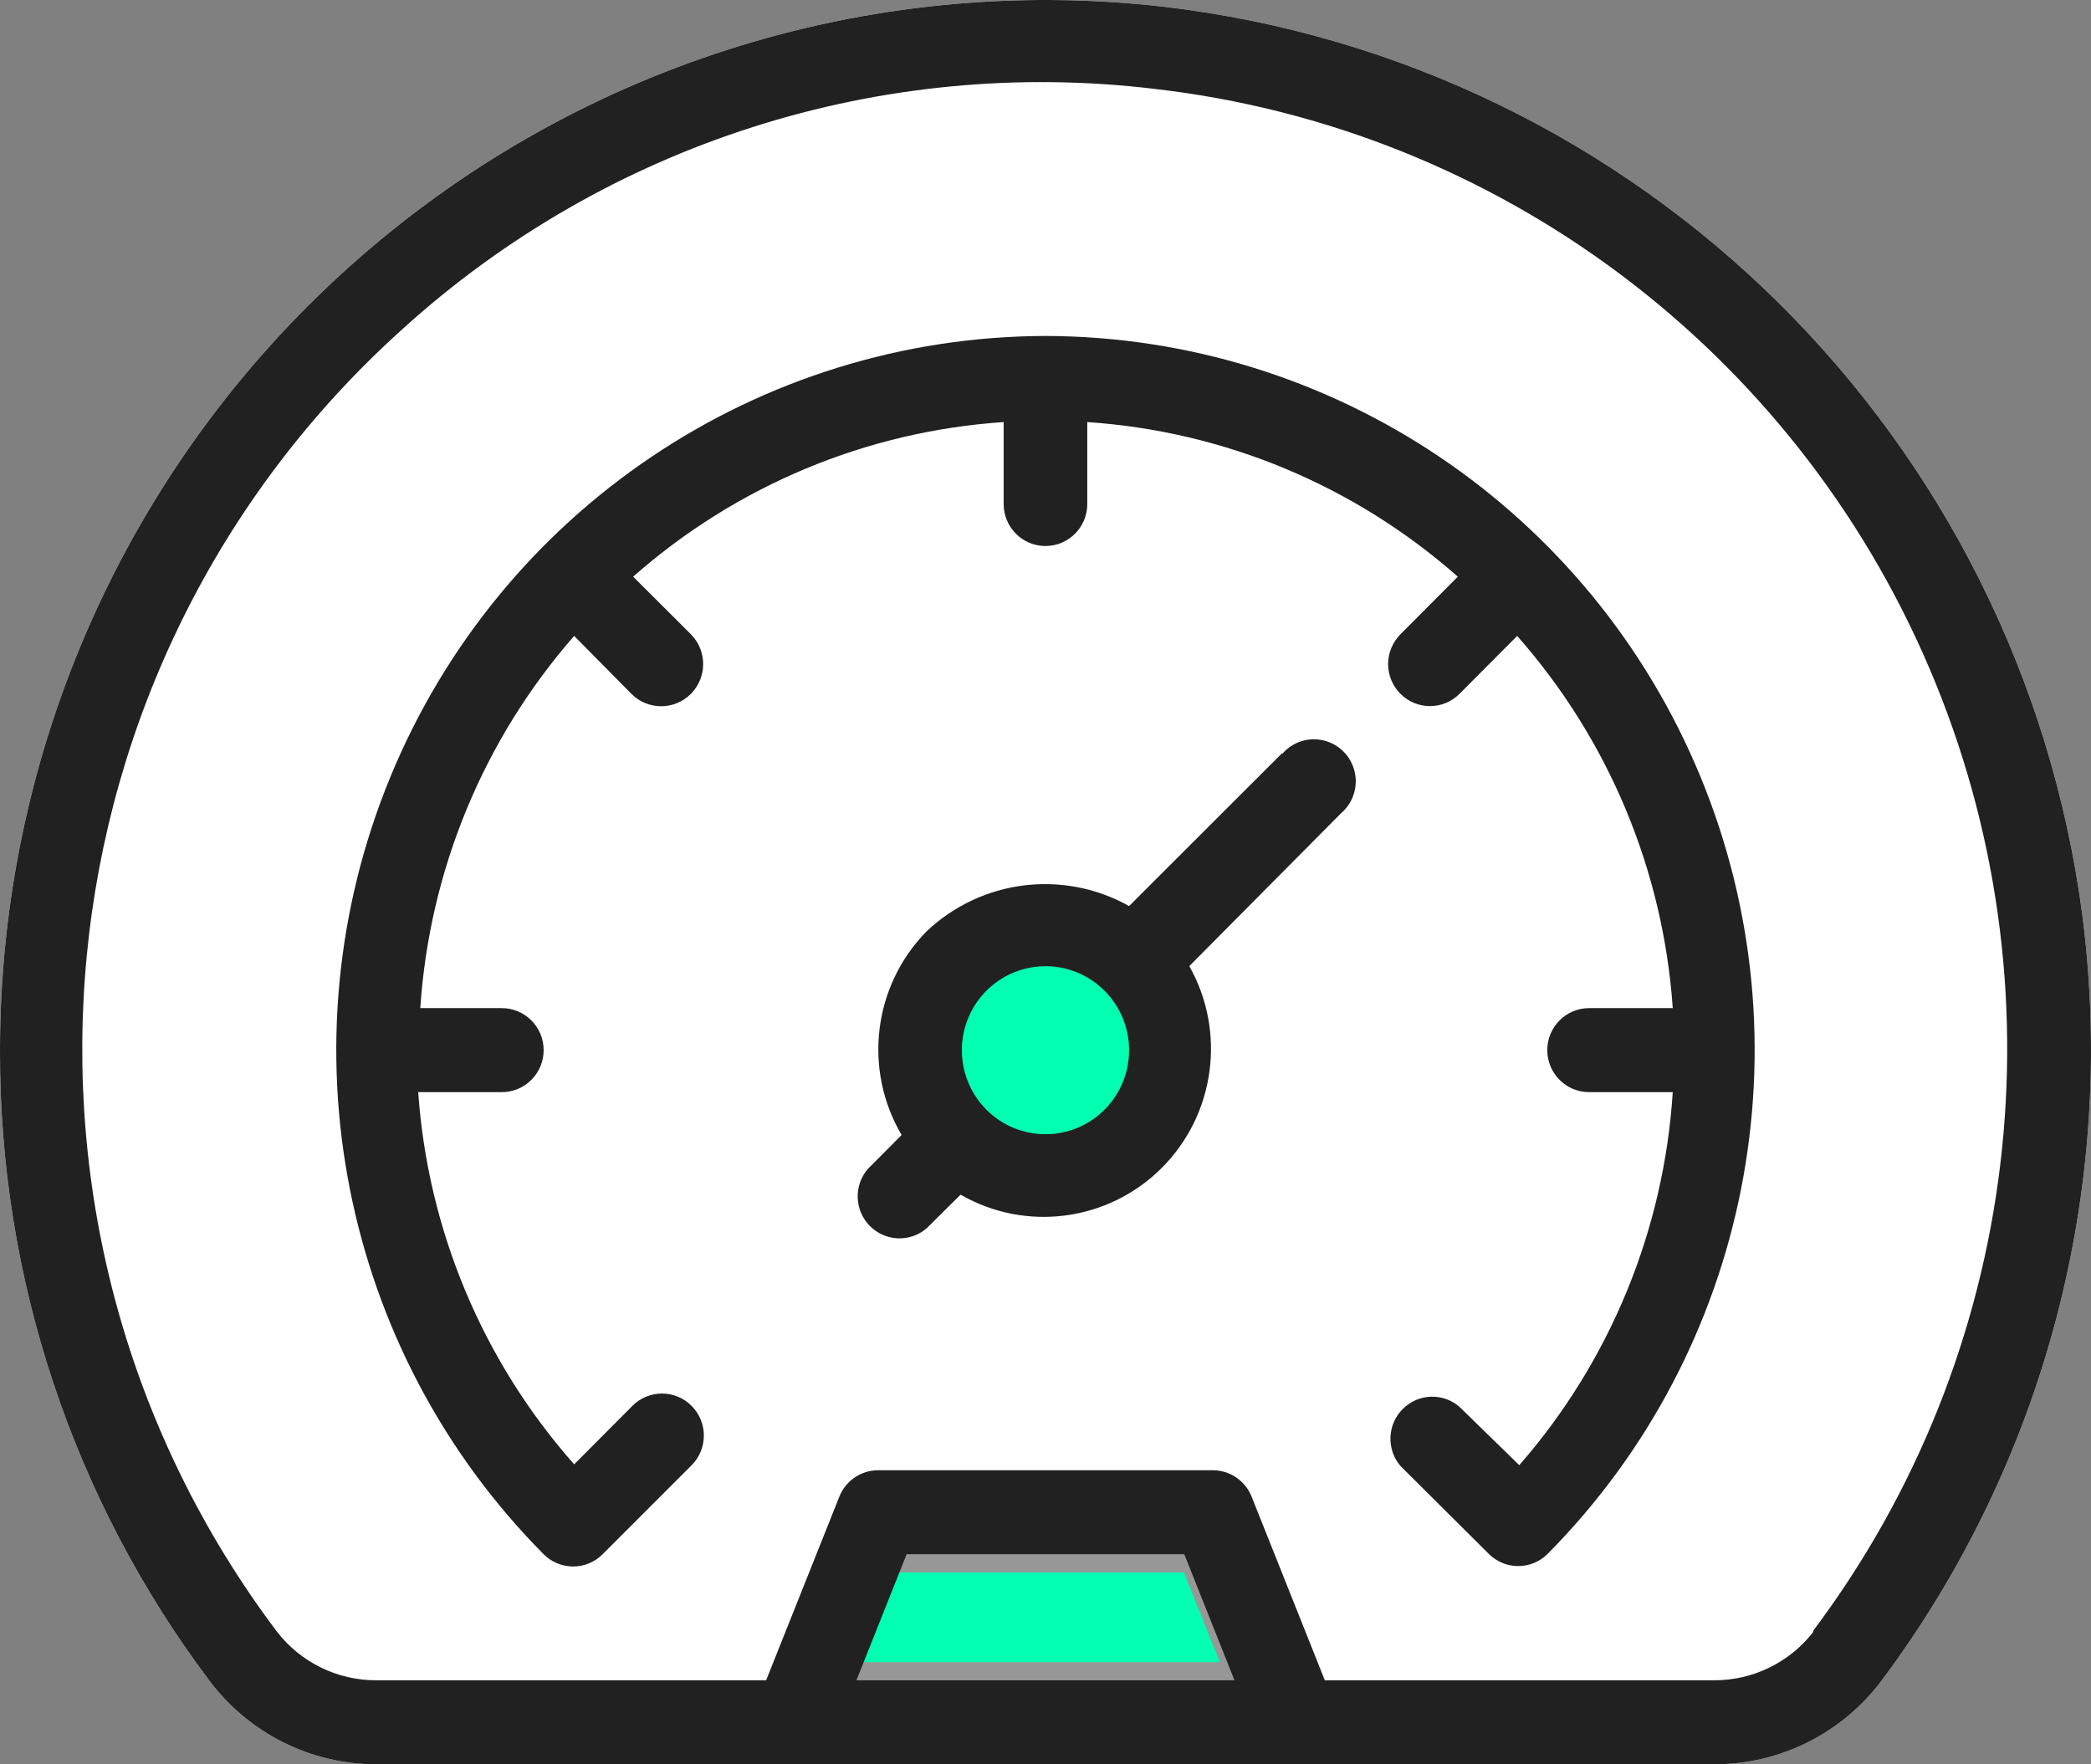 <?xml version="1.0" encoding="UTF-8"?>
<svg width="56.889px" height="48px" viewBox="0 0 56.889 48" version="1.1" xmlns="http://www.w3.org/2000/svg" xmlns:xlink="http://www.w3.org/1999/xlink">
    <rect x="0" y="0" width="56.889" height="48" fill="#808080" stroke="none"/>
    <title>1EFF3ADF-F90B-445B-9126-E6699B0D29A7</title>
    <g id="Visual-design---Desktop" stroke="none" stroke-width="1" fill="none" fill-rule="evenodd">
        <g id="9.0---Motoshare---Motor-aanmaken" transform="translate(-992, -496)">
            <g id="Stap-2" transform="translate(972, 472)">
                <g id="Group-49" transform="translate(20, 24)">
                    <path d="M56.66,24.947 C54.961,11.9 44.641,1.689 31.629,0.18 C23.582,-0.731 15.53,1.846 9.492,7.267 C3.454,12.687 0.001,20.435 0,28.57 C-0.019,34.756 1.979,40.777 5.689,45.714 C6.763,47.153 8.449,48 10.24,48 L46.647,48 C48.438,48 50.124,47.153 51.198,45.714 C55.638,39.769 57.597,32.32 56.66,24.947 Z" id="Shape" fill="#FFFFFF" fill-rule="nonzero"></path>
                    <circle id="Oval" fill="#02FFB1" cx="28.889" cy="28.889" r="3.111"></circle>
                    <path d="M32.55,42.278 L33.928,45.722 L22.072,45.722 L23.45,42.278 L32.55,42.278 Z" id="Rectangle" stroke="#979797" fill="#02FFB1"></path>
                    <g id="Speedometer" fill="#212121" fill-rule="nonzero">
                        <path d="M56.66,24.947 C54.961,11.9 44.641,1.689 31.629,0.18 C23.582,-0.731 15.53,1.846 9.492,7.267 C3.454,12.687 0.001,20.435 0,28.57 C-0.019,34.756 1.979,40.777 5.689,45.714 C6.763,47.153 8.449,48 10.24,48 L46.647,48 C48.438,48 50.124,47.153 51.198,45.714 C55.638,39.769 57.597,32.32 56.66,24.947 Z M23.301,45.714 L24.666,42.285 L32.221,42.285 L33.586,45.714 L23.301,45.714 Z M49.332,44.4 C48.686,45.229 47.696,45.714 46.647,45.714 L36.044,45.714 L34.053,40.72 C33.88,40.284 33.461,39.999 32.995,40 L23.893,40 C23.426,39.999 23.007,40.284 22.835,40.72 L20.844,45.714 L10.24,45.714 C9.181,45.718 8.181,45.228 7.532,44.388 C-0.674,33.483 0.81,18.08 10.945,8.958 C16.509,3.906 23.978,1.521 31.425,2.42 C40.751,3.495 48.79,9.507 52.49,18.175 C56.191,26.842 54.986,36.836 49.332,44.365 L49.332,44.4 Z" id="Shape"></path>
                        <path d="M28.444,9.14 C20.635,9.16 13.605,13.893 10.619,21.141 C7.634,28.389 9.279,36.729 14.791,42.285 C15.235,42.729 15.951,42.729 16.395,42.285 L18.818,39.862 C19.26,39.417 19.26,38.697 18.818,38.251 C18.605,38.034 18.314,37.913 18.011,37.913 C17.707,37.913 17.416,38.034 17.203,38.251 L15.621,39.839 C13.133,37.027 11.64,33.467 11.378,29.713 L13.653,29.713 C14.281,29.713 14.791,29.201 14.791,28.57 C14.791,27.939 14.281,27.427 13.653,27.427 L11.435,27.427 C11.682,23.681 13.154,20.121 15.621,17.301 L17.18,18.878 C17.626,19.326 18.35,19.326 18.796,18.878 C19.242,18.43 19.242,17.703 18.796,17.255 L17.226,15.689 C20.033,13.211 23.577,11.732 27.306,11.483 L27.306,13.712 C27.306,14.343 27.815,14.855 28.444,14.855 C29.072,14.855 29.581,14.343 29.581,13.712 L29.581,11.483 C33.311,11.732 36.854,13.211 39.662,15.689 L38.103,17.255 C37.888,17.47 37.766,17.762 37.766,18.067 C37.766,18.371 37.888,18.664 38.103,18.878 C38.547,19.321 39.263,19.321 39.707,18.878 L41.277,17.301 C43.762,20.115 45.25,23.675 45.51,27.427 L43.234,27.427 C42.606,27.427 42.096,27.939 42.096,28.57 C42.096,29.201 42.606,29.713 43.234,29.713 L45.51,29.713 C45.271,33.466 43.803,37.035 41.334,39.862 L39.707,38.274 C39.256,37.885 38.583,37.911 38.163,38.334 C37.742,38.756 37.716,39.432 38.103,39.885 L40.515,42.285 C40.956,42.714 41.656,42.714 42.096,42.285 C47.608,36.729 49.254,28.389 46.268,21.141 C43.283,13.893 36.252,9.16 28.444,9.14 Z" id="Path"></path>
                        <path d="M34.883,20.49 L30.719,24.65 C28.931,23.649 26.703,23.927 25.212,25.336 C23.757,26.813 23.477,29.09 24.53,30.879 L23.608,31.805 C23.222,32.258 23.248,32.934 23.668,33.356 C24.088,33.778 24.761,33.805 25.212,33.416 L26.134,32.502 C27.912,33.525 30.152,33.228 31.605,31.777 C33.058,30.325 33.366,28.076 32.357,26.284 L36.487,22.124 C36.812,21.845 36.954,21.406 36.854,20.989 C36.754,20.571 36.429,20.245 36.013,20.145 C35.598,20.044 35.161,20.186 34.883,20.513 L34.883,20.49 Z M30.048,30.193 C29.16,31.079 27.727,31.079 26.839,30.193 C26.186,29.541 25.989,28.556 26.34,27.7 C26.692,26.845 27.522,26.286 28.444,26.286 C29.365,26.286 30.196,26.845 30.547,27.7 C30.899,28.556 30.701,29.541 30.048,30.193 Z" id="Shape"></path>
                    </g>
                </g>
            </g>
        </g>
    </g>
</svg>